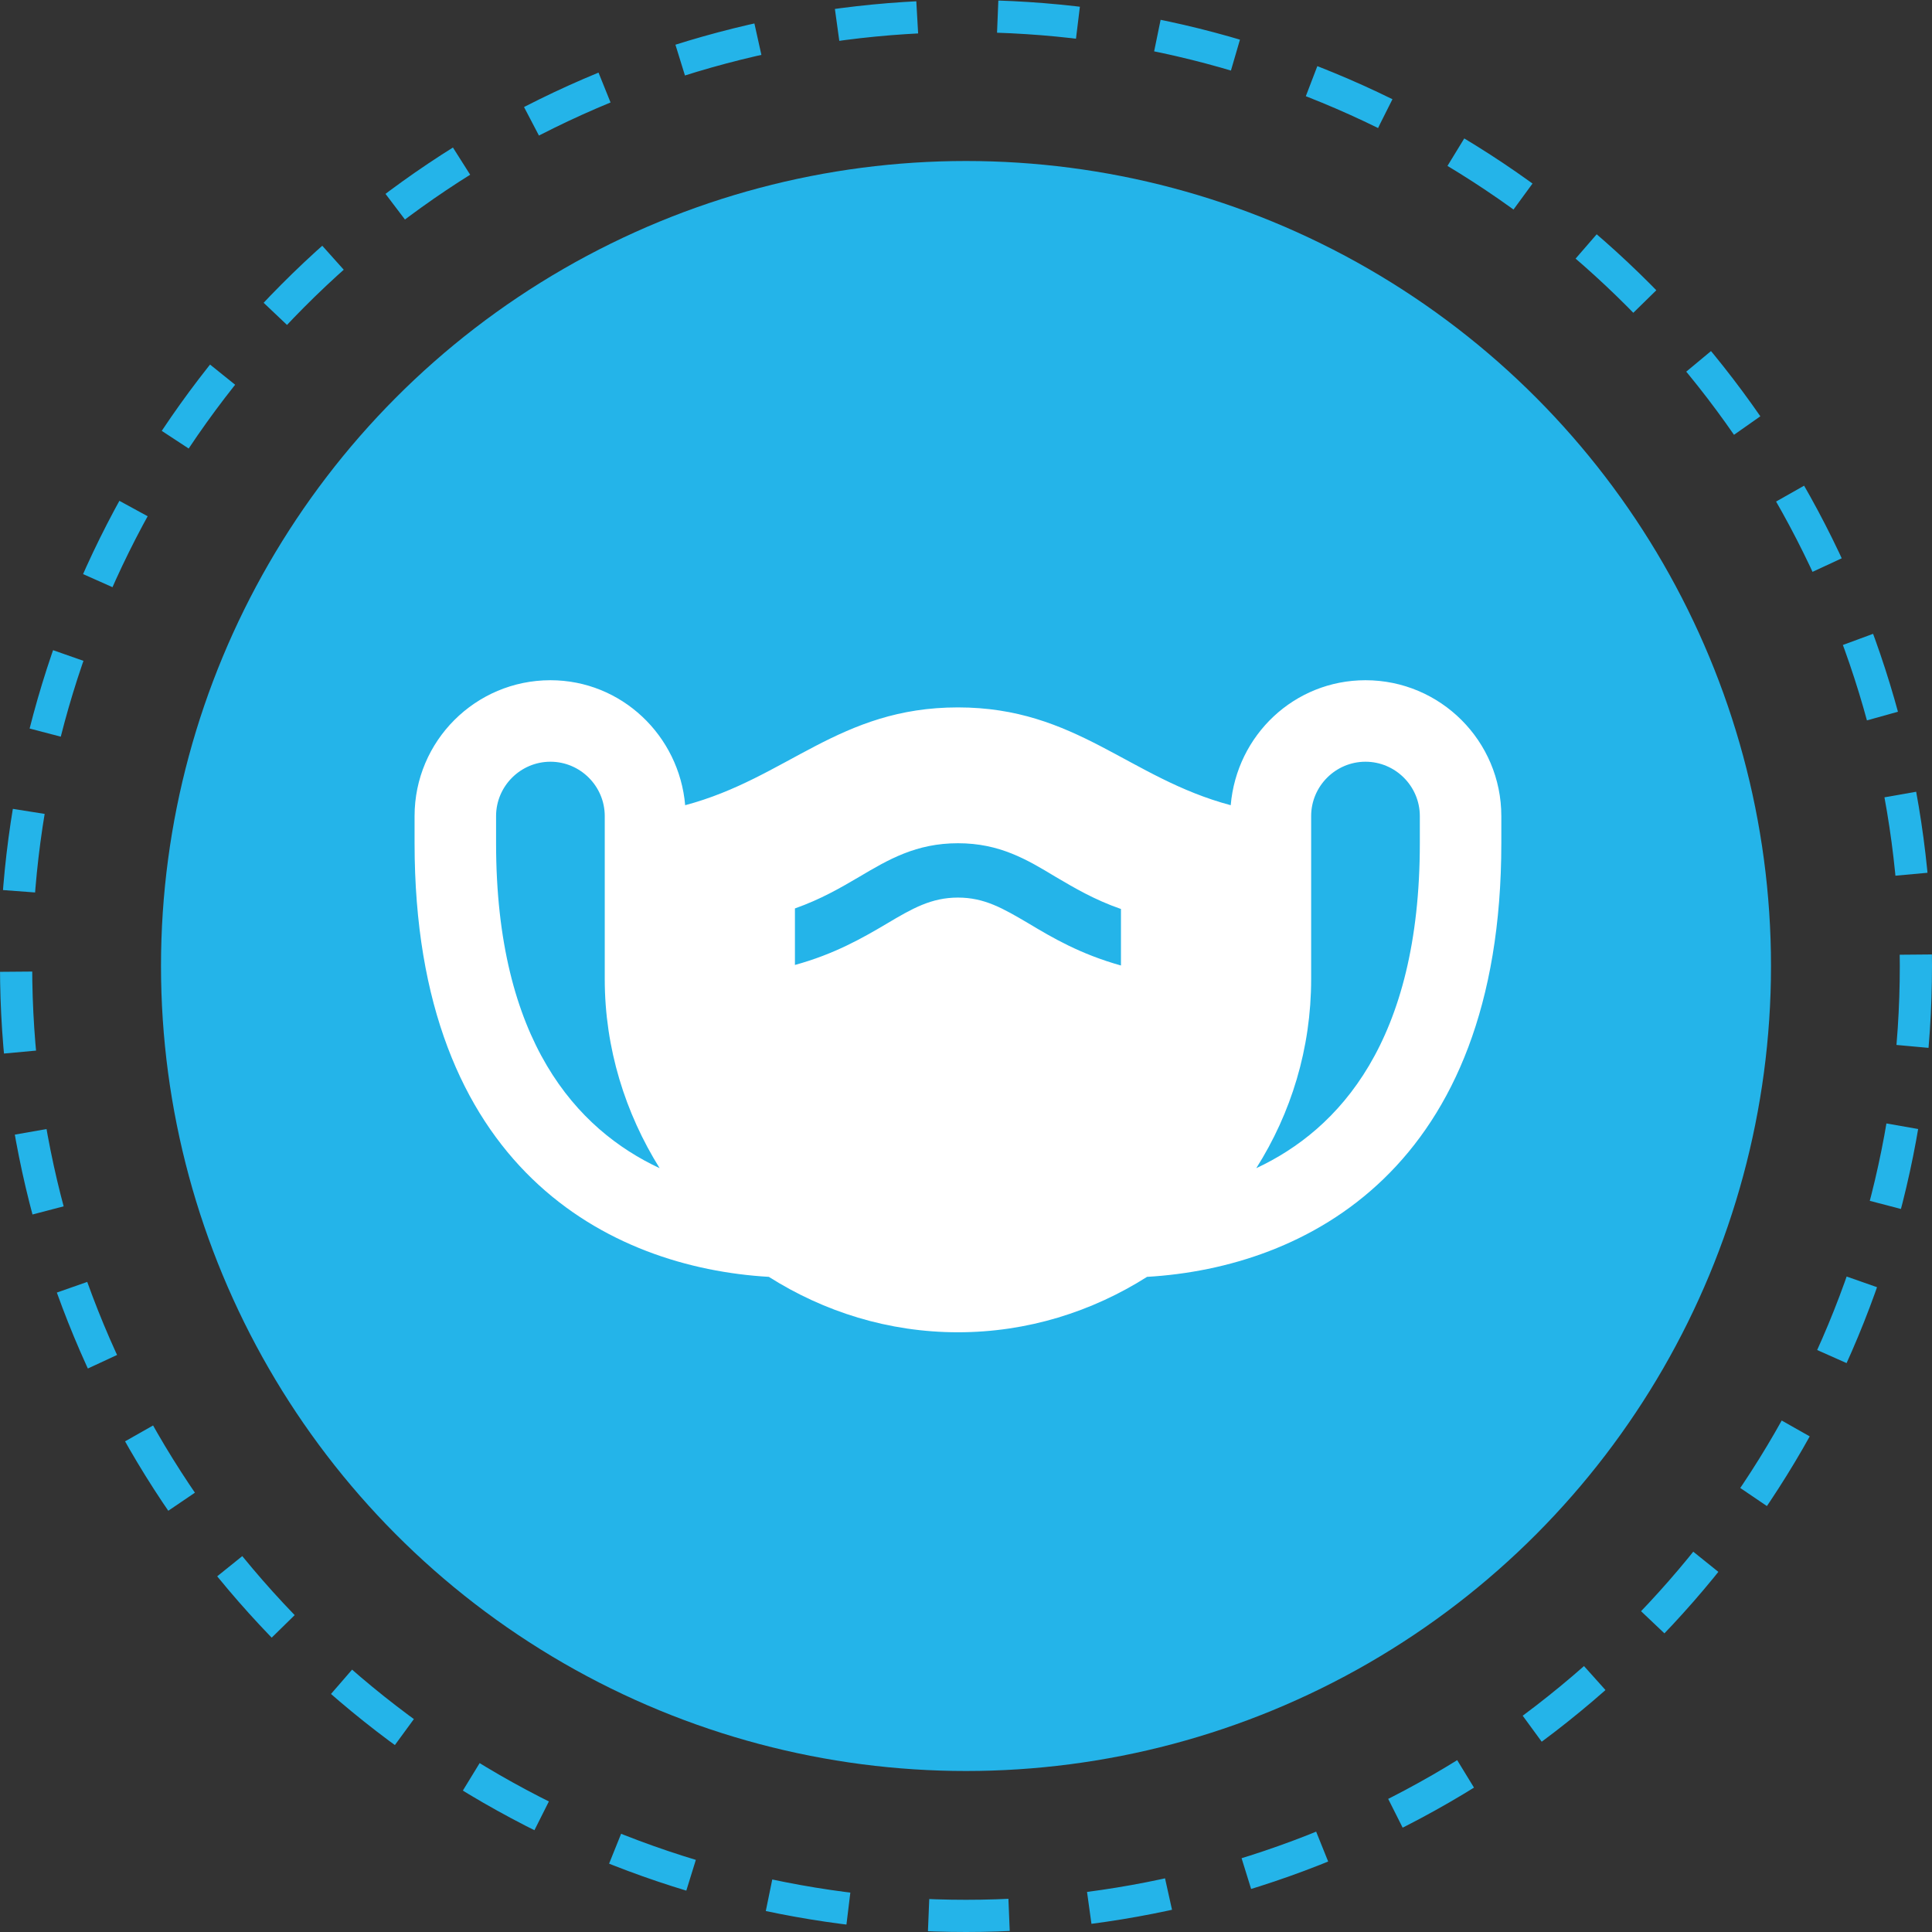 <?xml version="1.0" encoding="UTF-8"?> <svg xmlns="http://www.w3.org/2000/svg" width="120" height="120" viewBox="0 0 120 120" fill="none"><rect x="0" y="0" width="120" height="120" fill="#333333" stroke="none"/><circle cx="60" cy="60" r="50" fill="#24B4E9"></circle><circle cx="60" cy="60" r="59" stroke="#24B4E9" stroke-width="2" stroke-dasharray="5 5"></circle><path d="M84.812 42.25C80.391 42.25 76.814 45.659 76.442 50.013C70.097 48.325 66.858 43.938 59.5 43.938C52.109 43.938 48.903 48.325 42.557 50.013C42.186 45.693 38.609 42.25 34.188 42.25C29.53 42.25 25.75 46.03 25.75 50.688V52.375C25.75 72.625 37.9 78.734 47.755 79.308C51.164 81.468 55.18 82.75 59.5 82.75C63.82 82.75 67.836 81.468 71.245 79.308C81.1 78.734 93.25 72.625 93.25 52.375V50.688C93.25 46.03 89.47 42.25 84.812 42.25ZM30.812 52.375V50.688C30.812 48.831 32.331 47.312 34.188 47.312C36.044 47.312 37.562 48.831 37.562 50.688V60.812C37.562 65.132 38.845 69.149 40.971 72.558C35.841 70.161 30.812 64.694 30.812 52.375ZM88.188 52.375C88.188 64.694 83.159 70.161 78.029 72.558C80.189 69.149 81.438 65.132 81.438 60.812V50.688C81.438 48.831 82.956 47.312 84.812 47.312C86.669 47.312 88.188 48.831 88.188 50.688V52.375ZM55.079 57.37C53.594 58.248 51.839 59.26 49.375 59.935V56.425C50.995 55.851 52.21 55.142 53.358 54.468C55.18 53.388 56.901 52.375 59.5 52.375C62.099 52.375 63.786 53.388 65.575 54.468C66.722 55.142 67.971 55.885 69.625 56.459V59.969C67.094 59.26 65.373 58.248 63.854 57.336C62.301 56.425 61.154 55.75 59.5 55.75C57.846 55.75 56.665 56.425 55.079 57.37Z" fill="white"></path></svg> 